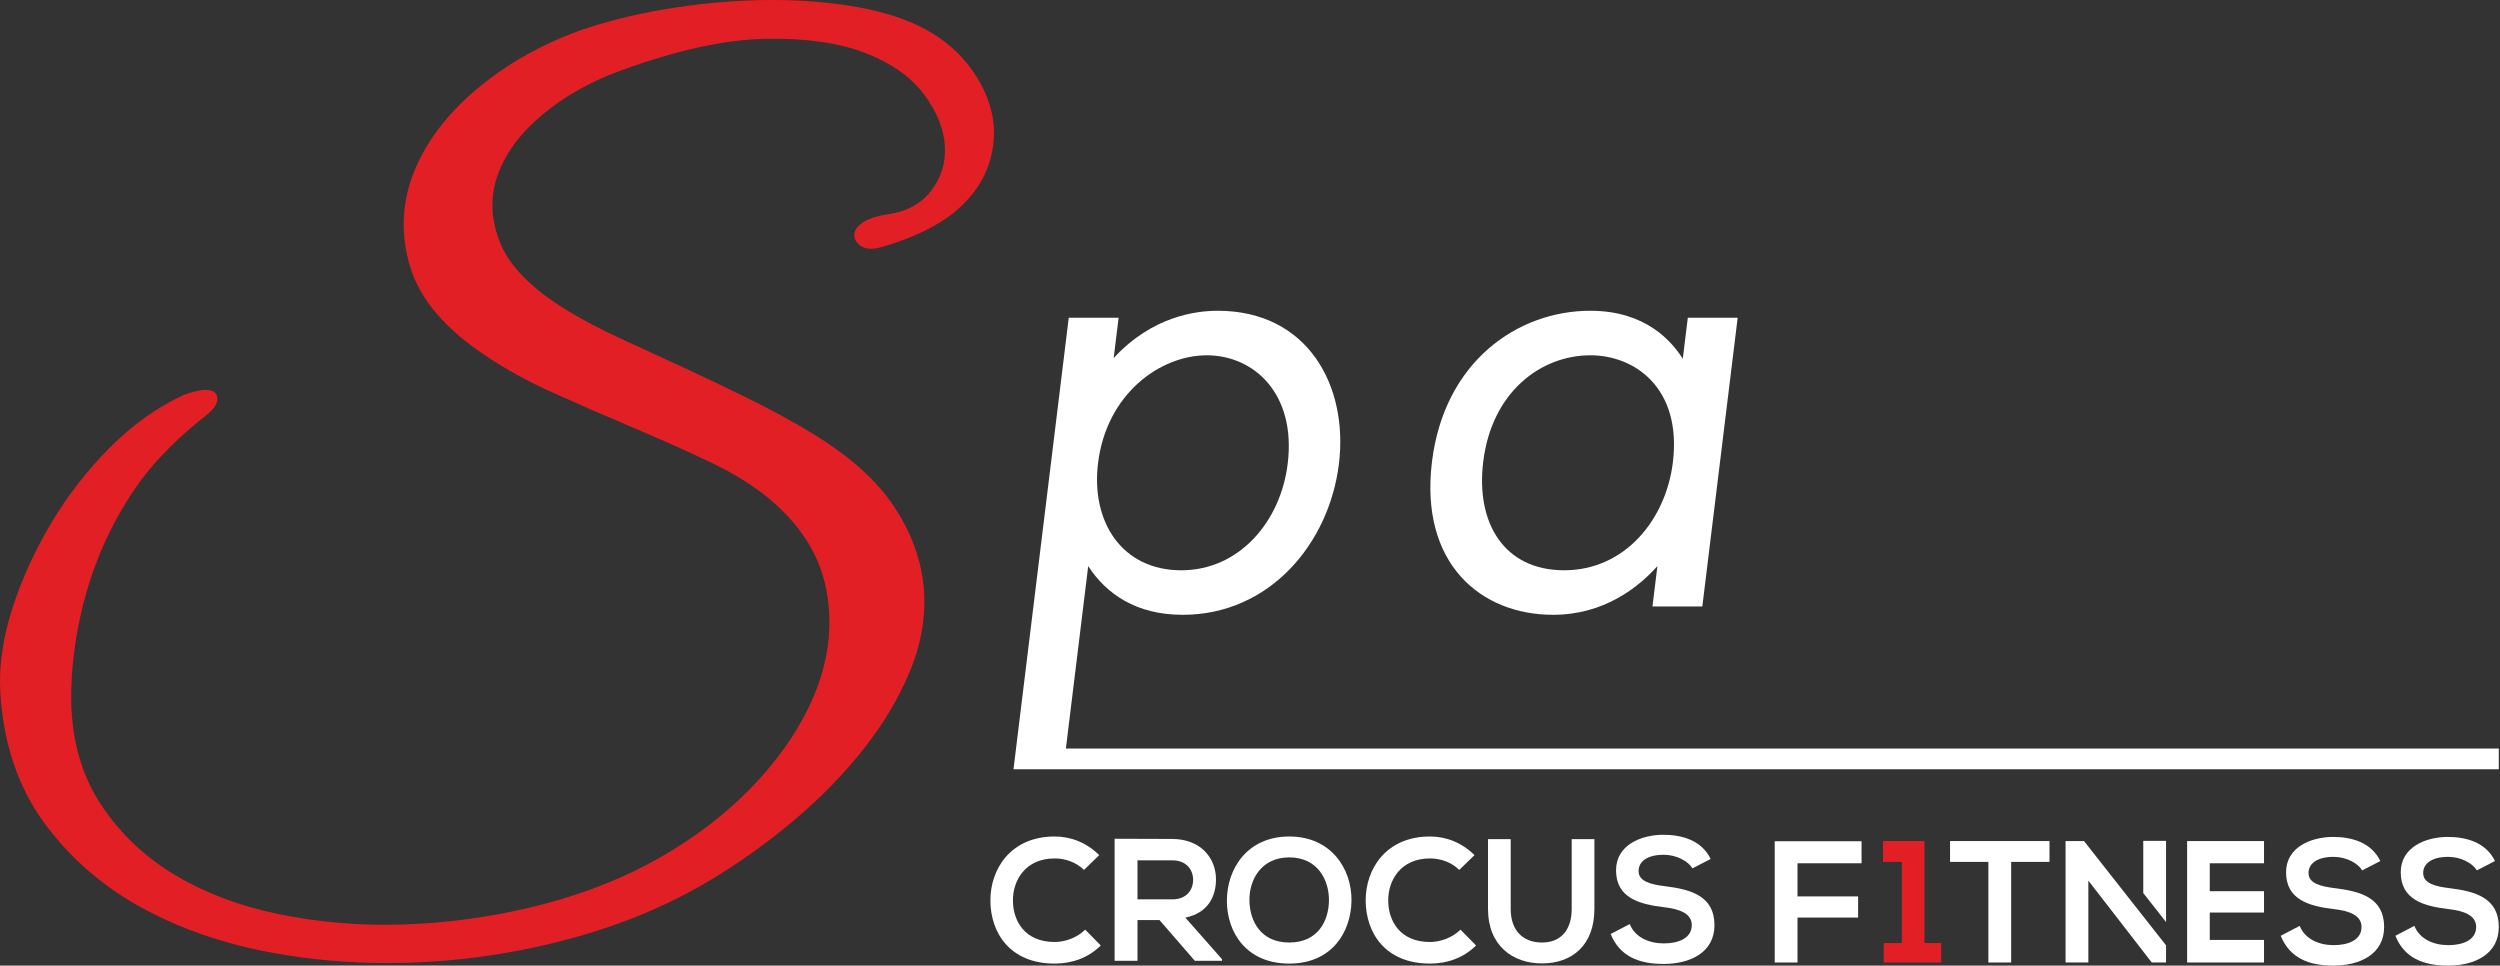 <?xml version="1.0" encoding="UTF-8"?> <svg xmlns="http://www.w3.org/2000/svg" width="945" height="365" viewBox="0 0 945 365" fill="none"><rect x="0" y="0" width="945" height="365" fill="#333333" stroke="none"/> <path d="M374.801 42.243C373.276 35.861 370.143 29.691 365.483 23.904C360.818 18.12 354.718 13.376 347.344 9.807C340.049 6.286 330.996 3.68 320.433 2.071C309.97 0.471 298.746 -0.211 287.027 0.057C275.37 0.327 263.423 1.47 251.52 3.464C239.593 5.462 228.556 8.233 218.701 11.712C204.014 17.084 190.952 24.566 179.881 33.95C168.708 43.417 160.783 54.002 156.323 65.41C151.809 76.95 151.394 88.922 155.083 101.001C158.776 113.102 168.319 124.325 183.419 134.34C190.857 139.416 199.62 144.227 209.463 148.633C219.311 153.05 229.31 157.405 239.175 161.574C249.11 165.777 258.802 170.109 267.973 174.451C276.99 178.728 284.561 183.379 290.48 188.283C301.919 197.739 309.127 208.71 311.908 220.894C314.702 233.15 313.861 245.792 309.404 258.46C304.91 271.241 296.944 283.826 285.725 295.871C274.46 307.965 260.475 318.451 244.166 327.037C231.188 333.815 216.578 339.169 200.735 342.955C184.859 346.746 168.626 348.93 152.496 349.455C136.374 349.999 120.51 348.657 105.321 345.525C90.201 342.409 76.654 337.215 65.056 330.094C53.519 323.012 44.102 313.684 37.061 302.361C30.059 291.117 26.642 277.334 26.906 261.408C27.162 248.928 29.131 236.209 32.758 223.593C36.374 211.012 41.744 199.096 48.729 188.177C52.328 182.493 56.436 177.186 60.94 172.401C65.459 167.598 70.38 163.05 75.506 158.927C80.097 155.468 81.232 153.797 81.714 152.718C82.276 151.446 82.335 150.312 81.889 149.352C81.614 148.76 81.022 147.974 79.748 147.606C78.451 147.243 76.765 147.297 74.581 147.776C72.648 148.188 70.933 148.69 69.388 149.313C59.445 153.908 50.054 160.603 41.477 169.22C32.952 177.783 25.486 187.417 19.278 197.858C13.093 208.257 8.166 219.101 4.637 230.1C1.092 241.151 -0.433 251.707 0.105 261.483C1.197 280.617 6.662 297.115 16.346 310.514C25.963 323.816 38.371 334.727 53.232 342.935C68.001 351.088 84.926 356.916 103.532 360.253C117.594 362.777 132.047 364.047 146.66 364.047C151.292 364.047 155.941 363.918 160.596 363.663C179.938 362.594 199.123 359.429 217.624 354.245C236.164 349.056 253.242 341.83 268.385 332.76C279.484 326.123 290.226 318.438 300.32 309.901C310.398 301.377 319.282 292.245 326.731 282.758C334.19 273.257 340.08 263.252 344.237 253.023C348.436 242.683 350.081 232.181 349.136 221.811C348.179 211.429 344.399 201.198 337.904 191.407C331.437 181.656 321.23 172.483 307.569 164.139C300.184 159.632 292.207 155.254 283.862 151.126C275.557 147.021 267.155 143.001 258.891 139.179L234.754 128.044C227.062 124.511 220.149 120.874 214.202 117.233C201.202 109.296 192.774 100.808 189.15 92.003C185.546 83.275 185.159 74.694 188.004 66.497C190.89 58.173 196.596 50.399 204.962 43.386C213.436 36.296 223.601 30.602 235.187 26.464C255.964 18.898 274.234 14.926 289.49 14.666C304.67 14.368 317.414 16.232 327.254 20.085C336.989 23.899 344.399 29.145 349.271 35.673C354.131 42.188 356.787 48.753 357.161 55.184C357.525 61.599 355.797 67.174 351.873 72.232C347.967 77.251 342.343 80.174 334.597 81.176C331.132 81.763 328.492 82.636 326.518 83.849C324.137 85.32 322.932 86.996 322.932 88.848C322.932 89.94 323.345 91.977 326.082 93.342C327.91 94.266 330.36 94.251 333.559 93.29C344.855 90.045 354.024 85.636 360.831 80.161C367.173 74.897 371.527 68.82 373.763 62.096C375.985 55.387 376.333 48.707 374.801 42.243Z" fill="#E31F26"></path> <path d="M415.059 175.065C418.278 148.766 438.635 134.301 456.17 134.301C473.707 134.301 490.032 148.504 486.746 175.328C484.075 197.154 468.473 215.567 446.486 215.567C424.24 215.567 412.324 197.419 415.059 175.065ZM402.902 282.945L411.343 213.986C418.168 224.509 429.508 232.397 447.045 232.397C480.025 232.397 502.448 205.31 506.116 175.328C509.722 145.872 494.354 117.471 460.327 117.471C452.471 117.471 435.754 119.31 420.967 135.354L422.833 120.098H403.989L383.099 290.781H390.294H401.943H944.539V282.945H402.902Z" fill="white"></path> <path d="M560.657 174.538C563.91 147.976 582.598 134.299 601.181 134.299C617.932 134.299 635.789 146.658 632.344 174.801C629.704 196.366 614.266 215.565 591.234 215.565C568.724 215.565 557.792 197.942 560.657 174.538ZM587.081 232.395C606.187 232.395 619.223 222.137 626.498 213.984L624.634 229.24H643.481L656.838 120.096H637.996L636.094 135.615C631.924 129.04 622.086 117.469 601.148 117.469C573.399 117.469 545.888 136.928 541.285 174.538C536.584 212.933 559.596 232.395 587.081 232.395Z" fill="white"></path> <path d="M398.668 364.235C405.283 364.235 411.376 362.064 416.09 357.393L410.197 351.403C407.185 354.429 402.664 356.072 398.668 356.072C387.338 356.072 382.95 348.111 382.884 340.478C382.817 332.778 387.6 324.486 398.668 324.486C402.664 324.486 406.726 325.869 409.738 328.83L415.503 323.237C410.786 318.565 404.891 316.196 398.668 316.196C382.099 316.196 374.305 328.436 374.369 340.478C374.433 352.456 381.638 364.235 398.668 364.235Z" fill="white"></path> <path d="M429.974 339.956V325.212H443.138C448.575 325.212 451 328.897 451 332.585C451 336.268 448.639 339.956 443.138 339.956H429.974ZM461.934 363.188V362.593L448.052 346.865C456.762 345.086 459.643 338.704 459.643 332.387C459.643 324.424 453.947 317.182 443.138 317.121C435.867 317.121 428.597 317.051 421.326 317.051V363.188H429.974V347.787H438.291L451.653 363.188H461.934Z" fill="white"></path> <path d="M487.347 324.092C498.156 324.092 502.474 332.781 502.346 340.545C502.216 348.111 498.156 356.273 487.347 356.273C476.538 356.273 472.48 348.178 472.283 340.61C472.085 332.845 476.538 324.092 487.347 324.092ZM487.347 364.235C503.459 364.235 510.73 352.325 510.861 340.414C510.992 328.369 503.131 316.196 487.347 316.196C471.496 316.196 463.765 328.369 463.765 340.478C463.765 352.587 471.234 364.235 487.347 364.235Z" fill="white"></path> <path d="M540.53 364.235C547.143 364.235 553.233 362.064 557.952 357.393L552.054 351.403C549.042 354.429 544.523 356.072 540.53 356.072C529.196 356.072 524.807 348.111 524.743 340.478C524.677 332.778 529.46 324.486 540.53 324.486C544.523 324.486 548.589 325.869 551.598 328.83L557.362 323.237C552.646 318.565 546.751 316.196 540.53 316.196C523.956 316.196 516.162 328.436 516.228 340.478C516.293 352.456 523.498 364.235 540.53 364.235Z" fill="white"></path> <path d="M582.838 364.172C594.364 364.172 602.682 357.195 602.682 343.575V317.183H594.103V343.575C594.103 351.468 590.043 356.276 582.902 356.276C575.763 356.276 571.047 351.865 571.047 343.575V317.183H562.468V343.575C562.468 357.461 571.834 364.172 582.838 364.172Z" fill="white"></path> <path d="M628.945 356.605C623.378 356.605 618.074 354.367 616.042 349.298L608.837 353.051C612.243 361.475 619.451 364.369 628.814 364.369C639.033 364.369 648.069 359.96 648.069 349.693C648.069 338.704 639.162 336.203 629.601 335.016C624.098 334.359 619.384 333.241 619.384 329.227C619.384 325.804 622.463 323.108 628.881 323.108C633.856 323.108 638.182 325.608 639.751 328.24L646.628 324.686C643.16 317.581 635.758 315.541 628.619 315.541C620.168 315.606 610.867 319.489 610.867 328.966C610.867 339.296 619.515 341.797 628.881 342.917C634.973 343.574 639.492 345.351 639.492 349.693C639.492 354.696 634.381 356.605 628.945 356.605Z" fill="white"></path> <path d="M670.841 363.82H679.456V346.839H702.361V338.842H679.456V326.316H703.668V317.99H670.841V363.82Z" fill="white"></path> <path d="M727.444 317.925H711.786V325.795H718.898V356.477H712.042V363.819H733.773V356.477H727.444V317.925Z" fill="#E31F26"></path> <path d="M737.121 325.792H751.605V363.821H760.218V325.792H774.707V317.919H737.121V325.792Z" fill="white"></path> <path d="M818.765 317.859H810.152V337.576L818.765 348.528V317.859Z" fill="white"></path> <path d="M780.785 317.924V363.818H789.397V332.873L813.412 363.888V363.818H818.764V357.339L787.762 317.924H780.785Z" fill="white"></path> <path d="M882.794 335.757C877.319 335.101 872.618 333.988 872.618 329.989C872.618 326.582 875.686 323.893 882.084 323.893C887.041 323.893 891.347 326.383 892.913 329.008L899.765 325.464C896.309 318.387 888.935 316.353 881.82 316.353C873.405 316.417 864.136 320.283 864.136 329.729C864.136 340.02 872.746 342.512 882.084 343.628C888.151 344.284 892.657 346.054 892.657 350.383C892.657 355.361 887.561 357.266 882.145 357.266C876.601 357.266 871.313 355.031 869.291 349.983L862.158 353.702V353.815C865.556 362.134 872.721 365 882.02 365C892.196 365 901.2 360.609 901.2 350.383C901.2 339.43 892.326 336.937 882.794 335.757Z" fill="white"></path> <path d="M862.119 353.725C862.132 353.756 862.147 353.784 862.16 353.815V353.702L862.119 353.725Z" fill="white"></path> <path d="M926.14 335.757C920.655 335.101 915.957 333.988 915.957 329.989C915.957 326.582 919.027 323.893 925.422 323.893C930.38 323.893 934.688 326.383 936.252 329.008L943.103 325.464C939.648 318.387 932.276 316.353 925.158 316.353C916.741 316.417 907.48 320.283 907.48 329.729C907.48 340.02 916.09 342.512 925.422 343.628C931.492 344.284 935.99 346.054 935.99 350.383C935.99 355.361 930.902 357.266 925.489 357.266C919.94 357.266 914.657 355.031 912.63 349.983L905.453 353.725C908.844 362.116 916.023 365 925.358 365C935.537 365 944.541 360.609 944.541 350.383C944.541 339.43 935.667 336.937 926.14 335.757Z" fill="white"></path> <path d="M855.795 326.317V317.924H826.734V358.66V363.821H830.791H855.795V355.297H835.285V344.939H855.795V336.873H835.285V326.317H855.795Z" fill="white"></path> </svg> 